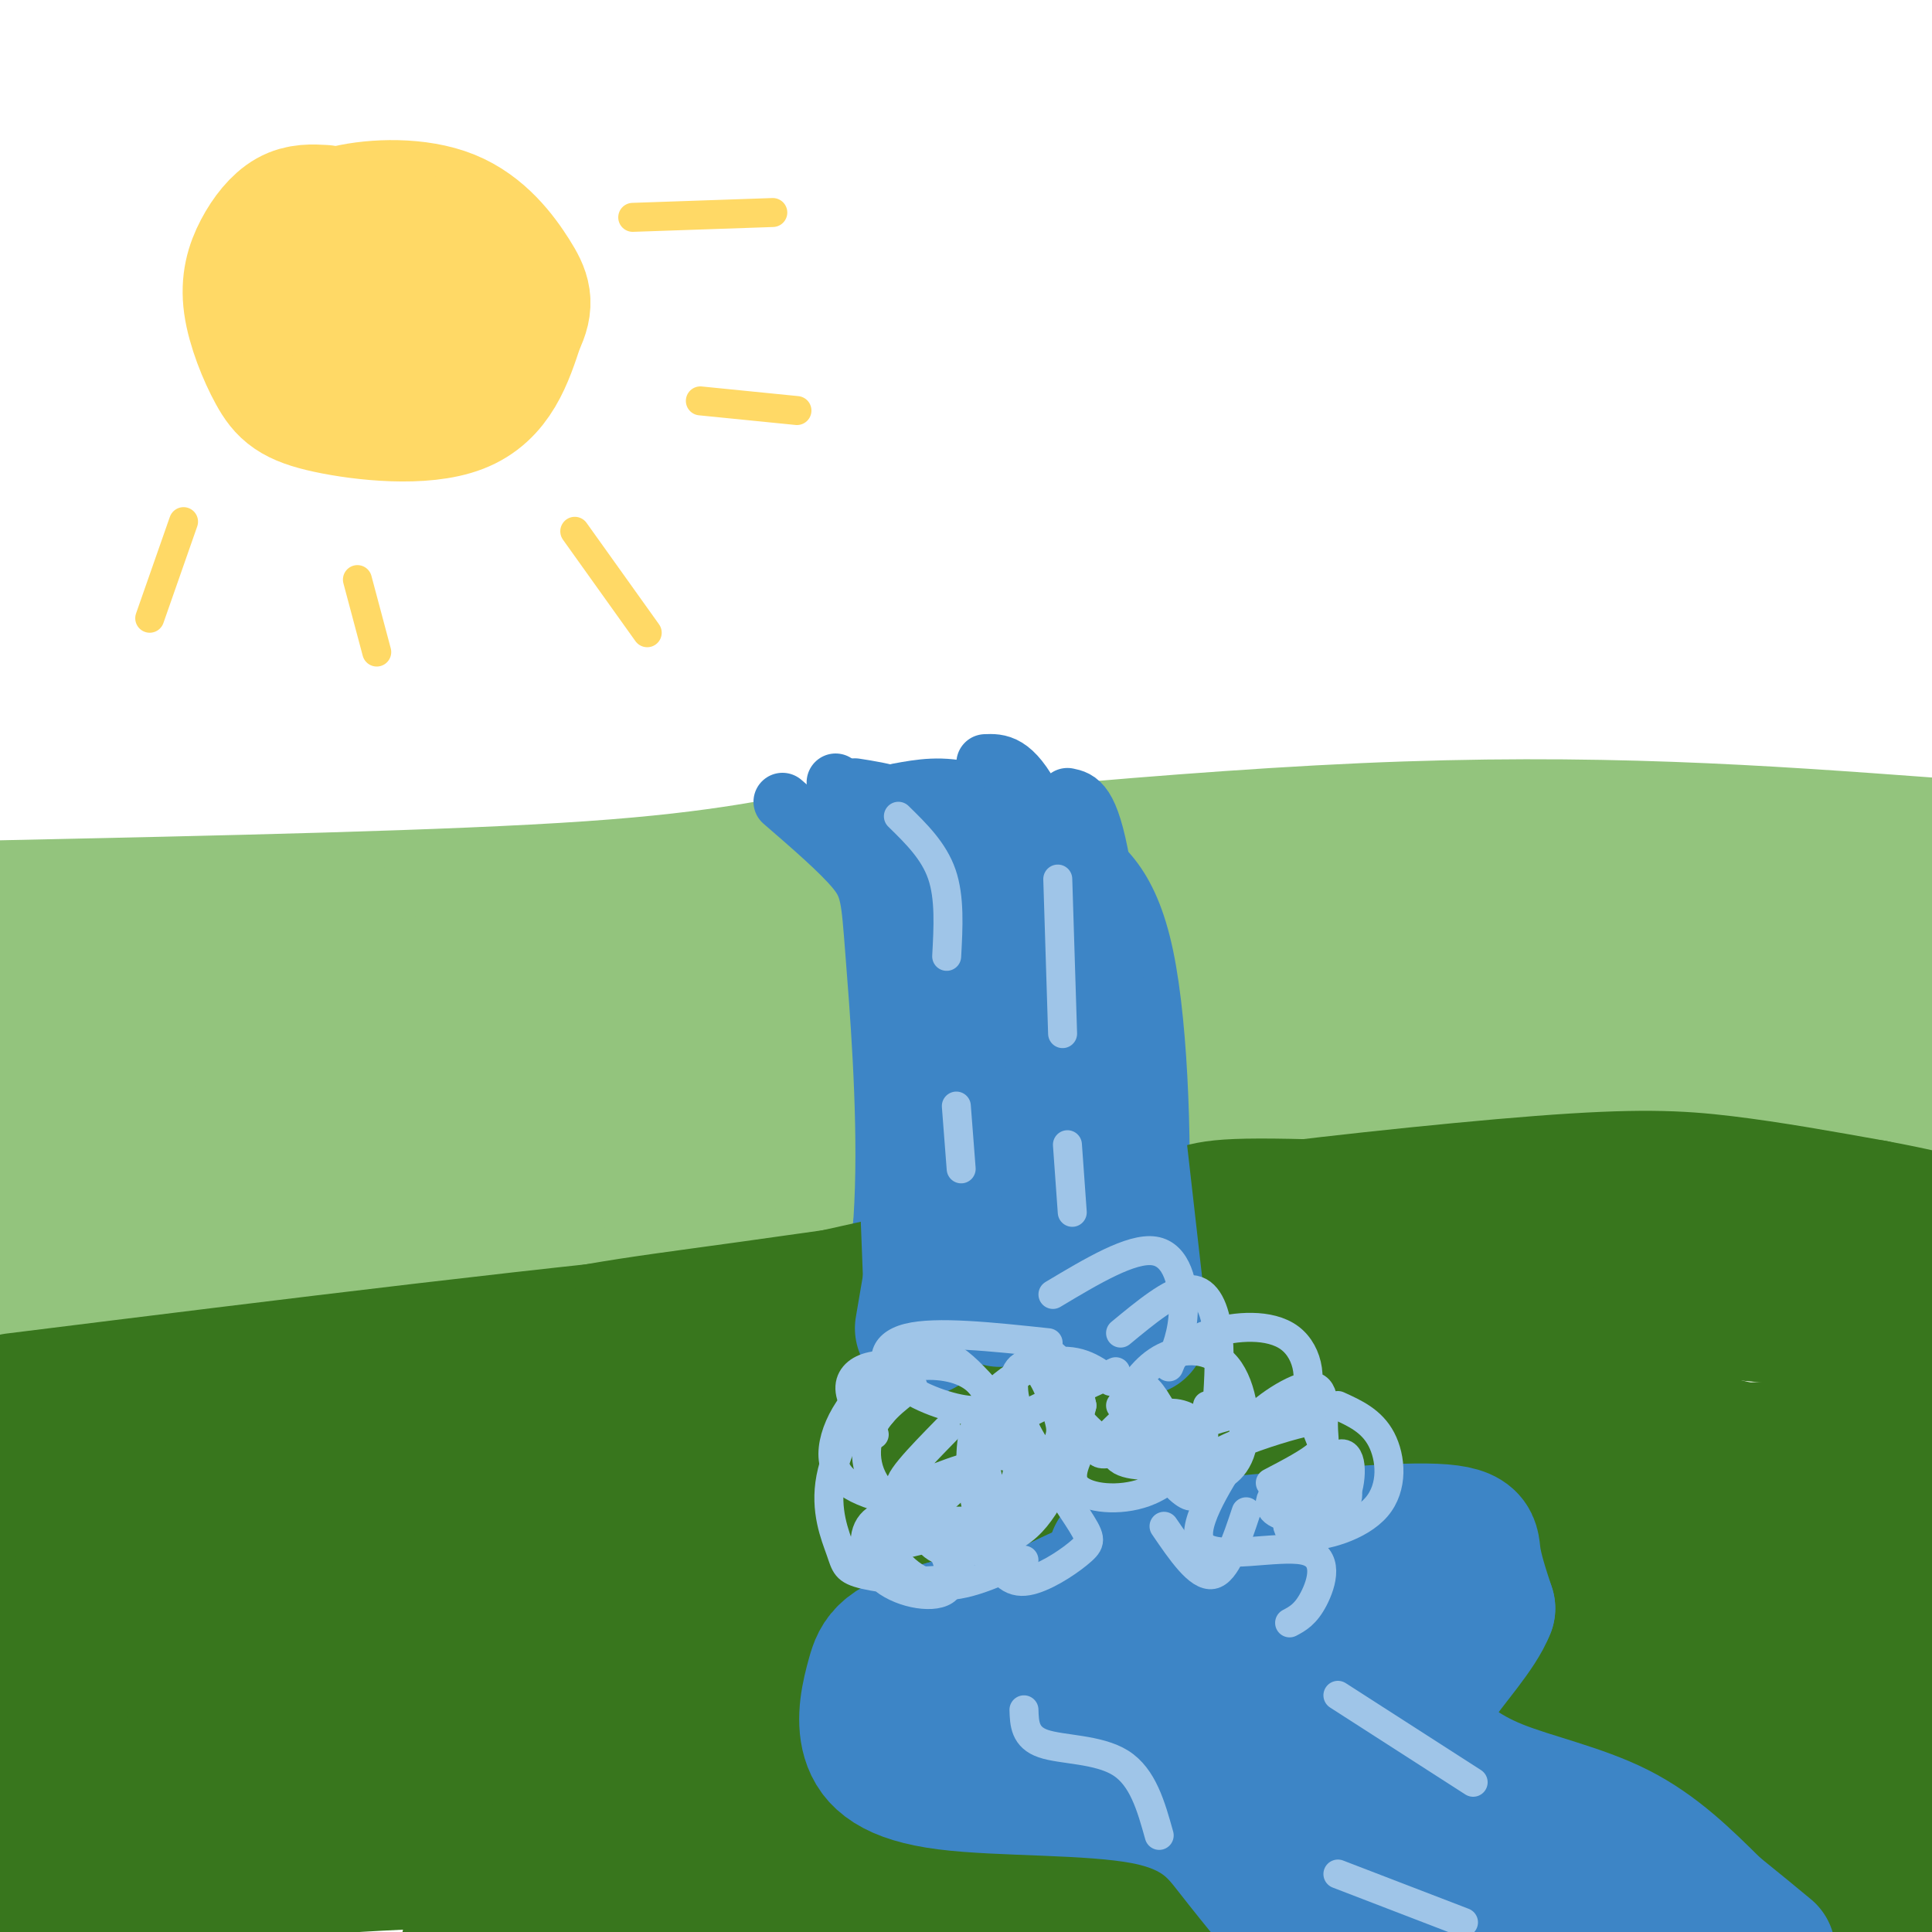 <svg viewBox='0 0 400 400' version='1.1' xmlns='http://www.w3.org/2000/svg' xmlns:xlink='http://www.w3.org/1999/xlink'><g fill='none' stroke='#76a5af' stroke-width='20' stroke-linecap='round' stroke-linejoin='round'><path d='M4,191c0.000,0.000 287.000,0.000 287,0'/><path d='M291,191c61.222,-0.311 70.778,-1.089 81,0c10.222,1.089 21.111,4.044 32,7'/></g>
<g fill='none' stroke='#93c47d' stroke-width='20' stroke-linecap='round' stroke-linejoin='round'><path d='M-1,184c47.161,-1.006 94.321,-2.012 123,-4c28.679,-1.988 38.875,-4.958 53,-7c14.125,-2.042 32.179,-3.155 61,0c28.821,3.155 68.411,10.577 108,18'/><path d='M344,191c28.000,5.333 44.000,9.667 60,14'/><path d='M397,202c-54.689,-0.511 -109.378,-1.022 -181,2c-71.622,3.022 -160.178,9.578 -185,10c-24.822,0.422 14.089,-5.289 53,-11'/><path d='M84,203c15.398,-2.999 27.395,-4.998 67,-6c39.605,-1.002 106.820,-1.009 109,-2c2.180,-0.991 -60.673,-2.967 -93,-3c-32.327,-0.033 -34.126,1.876 -42,3c-7.874,1.124 -21.821,1.464 -44,5c-22.179,3.536 -52.589,10.268 -83,17'/><path d='M0,216c47.568,-10.541 95.136,-21.082 116,-26c20.864,-4.918 15.023,-4.212 37,-4c21.977,0.212 71.770,-0.068 64,0c-7.770,0.068 -73.104,0.486 -103,1c-29.896,0.514 -24.354,1.125 -41,4c-16.646,2.875 -55.480,8.013 -67,8c-11.520,-0.013 4.273,-5.179 71,-8c66.727,-2.821 184.388,-3.298 196,-4c11.612,-0.702 -82.825,-1.629 -144,2c-61.175,3.629 -89.087,11.815 -117,20'/><path d='M12,209c-23.500,4.500 -23.750,5.750 -24,7'/><path d='M43,205c55.395,-6.513 110.791,-13.026 145,-17c34.209,-3.974 47.232,-5.410 75,-5c27.768,0.410 70.280,2.667 74,1c3.720,-1.667 -31.353,-7.256 -83,-4c-51.647,3.256 -119.870,15.359 -131,17c-11.130,1.641 34.831,-7.179 87,-12c52.169,-4.821 110.545,-5.644 149,-5c38.455,0.644 56.987,2.755 37,3c-19.987,0.245 -78.494,-1.378 -137,-3'/><path d='M259,180c-34.816,-0.017 -53.355,1.440 -56,1c-2.645,-0.440 10.606,-2.778 24,-5c13.394,-2.222 26.932,-4.327 59,-3c32.068,1.327 82.665,6.085 90,5c7.335,-1.085 -28.590,-8.012 -80,-8c-51.410,0.012 -118.303,6.965 -121,7c-2.697,0.035 58.801,-6.847 107,-9c48.199,-2.153 83.100,0.424 118,3'/><path d='M400,171c22.500,0.667 19.750,0.833 17,1'/><path d='M390,178c-69.556,4.212 -139.113,8.423 -198,15c-58.887,6.577 -107.105,15.519 -106,16c1.105,0.481 51.533,-7.500 78,-11c26.467,-3.500 28.972,-2.519 42,-2c13.028,0.519 36.579,0.577 62,4c25.421,3.423 52.710,10.212 80,17'/><path d='M319,215c-18.794,-5.645 -37.587,-11.291 -100,-6c-62.413,5.291 -168.445,21.517 -203,25c-34.555,3.483 2.367,-5.778 47,-12c44.633,-6.222 96.978,-9.406 151,-12c54.022,-2.594 109.721,-4.598 142,-4c32.279,0.598 41.140,3.799 50,7'/><path d='M398,211c-10.236,-1.271 -20.472,-2.542 -39,-3c-18.528,-0.458 -45.349,-0.102 -99,4c-53.651,4.102 -134.131,11.949 -190,19c-55.869,7.051 -87.128,13.307 -69,11c18.128,-2.307 85.643,-13.175 112,-18c26.357,-4.825 11.558,-3.607 50,-4c38.442,-0.393 130.126,-2.398 179,-2c48.874,0.398 54.937,3.199 61,6'/><path d='M391,227c-17.149,-1.458 -34.298,-2.917 -60,-3c-25.702,-0.083 -59.958,1.208 -106,5c-46.042,3.792 -103.869,10.083 -147,16c-43.131,5.917 -71.565,11.458 -100,17'/><path d='M0,253c2.673,-1.500 5.345,-3.000 41,-8c35.655,-5.000 104.292,-13.500 165,-18c60.708,-4.500 113.488,-5.000 148,-4c34.512,1.000 50.756,3.500 67,6'/><path d='M391,226c-76.250,2.167 -152.500,4.333 -220,10c-67.500,5.667 -126.250,14.833 -185,24'/><path d='M42,249c7.756,-2.143 15.512,-4.286 54,-7c38.488,-2.714 107.708,-6.000 161,-6c53.292,-0.000 90.655,3.286 115,6c24.345,2.714 35.673,4.857 47,7'/><path d='M385,247c-51.644,-1.844 -103.289,-3.689 -153,-2c-49.711,1.689 -97.489,6.911 -137,12c-39.511,5.089 -70.756,10.044 -102,15'/><path d='M40,260c59.887,-8.435 119.774,-16.869 157,-21c37.226,-4.131 51.792,-3.958 69,-5c17.208,-1.042 37.060,-3.298 63,-2c25.940,1.298 57.970,6.149 90,11'/><path d='M396,243c-20.733,-0.511 -41.467,-1.022 -66,-1c-24.533,0.022 -52.867,0.578 -114,8c-61.133,7.422 -155.067,21.711 -249,36'/><path d='M14,278c68.929,-8.708 137.857,-17.417 189,-22c51.143,-4.583 84.500,-5.042 111,-5c26.500,0.042 46.143,0.583 63,2c16.857,1.417 30.929,3.708 45,6'/><path d='M359,260c-29.167,-2.333 -58.333,-4.667 -119,-1c-60.667,3.667 -152.833,13.333 -245,23'/></g>
<g fill='none' stroke='#3d85c6' stroke-width='12' stroke-linecap='round' stroke-linejoin='round'><path d='M173,162c2.133,3.289 4.267,6.578 8,10c3.733,3.422 9.067,6.978 9,24c-0.067,17.022 -5.533,47.511 -11,78'/><path d='M179,274c-1.667,13.667 -0.333,8.833 1,4'/><path d='M162,166c5.982,5.173 11.964,10.345 15,14c3.036,3.655 3.125,5.792 4,17c0.875,11.208 2.536,31.488 2,49c-0.536,17.512 -3.268,32.256 -6,47'/><path d='M177,293c-1.000,7.833 -0.500,3.917 0,0'/><path d='M177,163c5.881,0.917 11.762,1.833 18,7c6.238,5.167 12.833,14.583 16,17c3.167,2.417 2.905,-2.167 3,9c0.095,11.167 0.548,38.083 1,65'/><path d='M204,158c2.857,-0.119 5.714,-0.238 10,8c4.286,8.238 10.000,24.833 12,45c2.000,20.167 0.286,43.905 -1,54c-1.286,10.095 -2.143,6.548 -3,3'/><path d='M186,164c4.528,-0.831 9.056,-1.662 15,0c5.944,1.662 13.305,5.817 20,10c6.695,4.183 12.726,8.396 16,24c3.274,15.604 3.793,42.601 3,59c-0.793,16.399 -2.896,22.199 -5,28'/><path d='M221,165c2.351,0.482 4.702,0.964 7,14c2.298,13.036 4.542,38.625 3,60c-1.542,21.375 -6.869,38.536 -10,46c-3.131,7.464 -4.065,5.232 -5,3'/><path d='M202,181c1.381,-2.310 2.762,-4.619 5,10c2.238,14.619 5.333,46.167 4,69c-1.333,22.833 -7.095,36.952 -10,41c-2.905,4.048 -2.952,-1.976 -3,-8'/><path d='M195,180c0.935,21.339 1.869,42.679 1,62c-0.869,19.321 -3.542,36.625 -6,33c-2.458,-3.625 -4.702,-28.179 -5,-32c-0.298,-3.821 1.351,13.089 3,30'/><path d='M193,181c-1.578,39.578 -3.156,79.156 -2,82c1.156,2.844 5.044,-31.044 7,-36c1.956,-4.956 1.978,19.022 2,43'/></g>
<g fill='none' stroke='#38761d' stroke-width='28' stroke-linecap='round' stroke-linejoin='round'><path d='M3,290c57.845,-7.196 115.690,-14.393 157,-18c41.310,-3.607 66.083,-3.625 87,-4c20.917,-0.375 37.976,-1.107 62,0c24.024,1.107 55.012,4.054 86,7'/><path d='M395,275c17.500,2.000 18.250,3.500 19,5'/><path d='M392,299c-35.551,1.394 -71.103,2.787 -117,7c-45.897,4.213 -102.141,11.245 -155,19c-52.859,7.755 -102.333,16.233 -99,17c3.333,0.767 59.474,-6.178 116,-10c56.526,-3.822 113.436,-4.521 164,-4c50.564,0.521 94.782,2.260 139,4'/><path d='M344,330c-6.274,-1.387 -12.548,-2.774 -58,0c-45.452,2.774 -130.083,9.708 -174,14c-43.917,4.292 -47.119,5.940 -67,11c-19.881,5.060 -56.440,13.530 -93,22'/><path d='M18,370c40.131,-3.292 80.262,-6.583 114,-8c33.738,-1.417 61.083,-0.958 97,0c35.917,0.958 80.405,2.417 118,5c37.595,2.583 68.298,6.292 99,10'/><path d='M340,365c-14.378,-1.111 -28.756,-2.222 -66,-3c-37.244,-0.778 -97.356,-1.222 -153,2c-55.644,3.222 -106.822,10.111 -158,17'/><path d='M46,369c38.583,-3.750 77.167,-7.500 139,-6c61.833,1.500 146.917,8.250 232,15'/><path d='M385,367c-43.249,-3.413 -86.498,-6.826 -118,-8c-31.502,-1.174 -51.257,-0.109 -68,0c-16.743,0.109 -30.472,-0.739 -65,3c-34.528,3.739 -89.853,12.064 -92,12c-2.147,-0.064 48.883,-8.517 146,-17c97.117,-8.483 240.319,-16.995 212,-14c-28.319,2.995 -228.160,17.498 -428,32'/><path d='M66,352c118.403,-12.848 236.806,-25.697 274,-32c37.194,-6.303 -6.821,-6.062 -32,-6c-25.179,0.062 -31.523,-0.055 -46,-1c-14.477,-0.945 -37.085,-2.719 -93,4c-55.915,6.719 -145.135,21.931 -153,20c-7.865,-1.931 65.625,-21.004 107,-31c41.375,-9.996 50.636,-10.915 93,-14c42.364,-3.085 117.829,-8.334 127,-11c9.171,-2.666 -47.954,-2.747 -93,-1c-45.046,1.747 -78.012,5.324 -126,15c-47.988,9.676 -110.997,25.451 -123,27c-12.003,1.549 26.999,-11.129 71,-21c44.001,-9.871 93.000,-16.936 142,-24'/><path d='M214,277c51.900,-7.748 110.650,-15.118 122,-19c11.350,-3.882 -24.700,-4.278 -66,-1c-41.300,3.278 -87.850,10.229 -115,14c-27.150,3.771 -34.900,4.363 -64,12c-29.100,7.637 -79.550,22.318 -130,37'/><path d='M19,317c34.750,-7.667 69.500,-15.333 66,-13c-3.500,2.333 -45.250,14.667 -87,27'/><path d='M3,359c7.820,-19.416 15.640,-38.833 15,-32c-0.640,6.833 -9.738,39.914 -9,51c0.738,11.086 11.314,0.177 30,-5c18.686,-5.177 45.482,-4.622 73,-2c27.518,2.622 55.759,7.311 84,12'/><path d='M196,383c-9.644,1.778 -75.756,0.222 -122,3c-46.244,2.778 -72.622,9.889 -99,17'/><path d='M97,403c94.031,-7.145 188.063,-14.290 209,-18c20.937,-3.710 -31.220,-3.984 -85,-2c-53.780,1.984 -109.181,6.225 -120,6c-10.819,-0.225 22.945,-4.916 56,-8c33.055,-3.084 65.399,-4.561 110,-4c44.601,0.561 101.457,3.160 90,5c-11.457,1.840 -91.229,2.920 -171,4'/><path d='M186,386c-33.227,1.487 -30.794,3.204 -14,2c16.794,-1.204 47.950,-5.328 76,-7c28.050,-1.672 52.994,-0.890 76,0c23.006,0.890 44.075,1.888 42,2c-2.075,0.112 -27.292,-0.664 -68,2c-40.708,2.664 -96.907,8.767 -76,10c20.907,1.233 118.920,-2.404 160,-4c41.080,-1.596 25.228,-1.149 -6,-5c-31.228,-3.851 -77.831,-11.998 -94,-17c-16.169,-5.002 -1.906,-6.858 9,-10c10.906,-3.142 18.453,-7.571 26,-12'/><path d='M317,347c14.423,-5.943 37.481,-14.800 53,-21c15.519,-6.200 23.500,-9.744 12,-12c-11.500,-2.256 -42.481,-3.223 -46,-5c-3.519,-1.777 20.423,-4.365 37,-5c16.577,-0.635 25.788,0.682 35,2'/><path d='M391,303c-16.935,-0.625 -33.869,-1.250 -51,-10c-17.131,-8.750 -34.458,-25.625 -51,-33c-16.542,-7.375 -32.298,-5.250 -38,-5c-5.702,0.250 -1.351,-1.375 3,-3'/><path d='M254,252c13.274,-1.988 44.958,-5.458 65,-7c20.042,-1.542 28.440,-1.155 38,0c9.560,1.155 20.280,3.077 31,5'/><path d='M388,250c8.167,1.500 13.083,2.750 18,4'/><path d='M399,256c-49.667,-2.600 -99.333,-5.200 -124,-6c-24.667,-0.800 -24.333,0.200 -30,2c-5.667,1.800 -17.333,4.400 -29,7'/><path d='M216,259c-45.464,9.905 -144.625,31.167 -146,40c-1.375,8.833 95.036,5.238 148,6c52.964,0.762 62.482,5.881 72,11'/><path d='M290,316c14.055,2.955 13.194,4.843 20,6c6.806,1.157 21.279,1.584 -4,3c-25.279,1.416 -90.309,3.823 -122,7c-31.691,3.177 -30.044,7.125 -39,10c-8.956,2.875 -28.514,4.678 17,2c45.514,-2.678 156.100,-9.836 205,-10c48.900,-0.164 36.114,6.668 28,10c-8.114,3.332 -11.557,3.166 -15,3'/><path d='M380,347c-15.179,1.464 -45.625,3.625 -53,6c-7.375,2.375 8.321,4.964 25,7c16.679,2.036 34.339,3.518 52,5'/><path d='M398,363c-34.012,0.923 -68.024,1.845 -82,1c-13.976,-0.845 -7.917,-3.458 -25,-10c-17.083,-6.542 -57.310,-17.012 -83,-21c-25.690,-3.988 -36.845,-1.494 -48,1'/></g>
<g fill='none' stroke='#3d85c6' stroke-width='28' stroke-linecap='round' stroke-linejoin='round'><path d='M194,175c3.417,4.560 6.833,9.119 9,23c2.167,13.881 3.083,37.083 1,31c-2.083,-6.083 -7.167,-41.452 -6,-51c1.167,-9.548 8.583,6.726 16,23'/><path d='M214,201c0.202,-2.083 -7.292,-18.792 -8,-23c-0.708,-4.208 5.369,4.083 8,16c2.631,11.917 1.815,27.458 1,43'/><path d='M215,237c0.352,3.469 0.734,-9.359 1,-5c0.266,4.359 0.418,25.904 0,23c-0.418,-2.904 -1.405,-30.258 -3,-32c-1.595,-1.742 -3.797,22.129 -6,46'/><path d='M198,234c0.000,0.000 -7.000,41.000 -7,41'/><path d='M192,247c0.000,0.000 1.000,26.000 1,26'/><path d='M219,230c0.000,0.000 5.000,37.000 5,37'/><path d='M224,225c0.000,0.000 8.000,41.000 8,41'/><path d='M231,231c0.000,0.000 5.000,44.000 5,44'/><path d='M231,322c24.911,-2.422 49.822,-4.844 62,-5c12.178,-0.156 11.622,1.956 12,5c0.378,3.044 1.689,7.022 3,11'/><path d='M308,333c-1.829,4.796 -7.902,11.285 -11,16c-3.098,4.715 -3.222,7.656 -1,11c2.222,3.344 6.791,7.093 14,10c7.209,2.907 17.060,4.974 25,9c7.940,4.026 13.970,10.013 20,16'/><path d='M355,395c5.167,4.167 8.083,6.583 11,9'/><path d='M258,327c0.000,0.000 -62.000,10.000 -62,10'/><path d='M196,337c-12.828,3.167 -13.897,6.083 -15,10c-1.103,3.917 -2.240,8.834 -1,13c1.240,4.166 4.858,7.581 16,9c11.142,1.419 29.807,0.844 41,3c11.193,2.156 14.912,7.045 18,11c3.088,3.955 5.544,6.978 8,10'/><path d='M263,393c2.833,5.167 5.917,13.083 9,21'/><path d='M211,339c14.750,-5.167 29.500,-10.333 32,-12c2.500,-1.667 -7.250,0.167 -17,2'/><path d='M226,329c-8.488,3.429 -21.208,11.000 -23,12c-1.792,1.000 7.345,-4.571 17,-7c9.655,-2.429 19.827,-1.714 30,-1'/><path d='M250,333c10.897,-1.576 23.138,-5.016 10,2c-13.138,7.016 -51.656,24.489 -43,25c8.656,0.511 64.484,-15.939 69,-20c4.516,-4.061 -42.281,4.268 -54,5c-11.719,0.732 11.641,-6.134 35,-13'/><path d='M267,332c10.795,-1.455 20.282,1.408 13,-1c-7.282,-2.408 -31.332,-10.086 -33,1c-1.668,11.086 19.046,40.936 28,54c8.954,13.064 6.149,9.344 6,4c-0.149,-5.344 2.358,-12.310 -1,-19c-3.358,-6.690 -12.580,-13.102 -16,-14c-3.420,-0.898 -1.036,3.720 2,9c3.036,5.280 6.725,11.223 13,18c6.275,6.777 15.138,14.389 24,22'/><path d='M304,399c-16.274,-18.336 -32.548,-36.673 -29,-34c3.548,2.673 26.918,26.355 37,36c10.082,9.645 6.876,5.253 4,0c-2.876,-5.253 -5.420,-11.367 -2,-11c3.420,0.367 12.805,7.214 15,7c2.195,-0.214 -2.802,-7.490 -5,-8c-2.198,-0.510 -1.599,5.745 -1,12'/><path d='M323,401c-0.333,1.833 -0.667,0.417 -1,-1'/><path d='M231,357c0.000,0.000 -48.000,0.000 -48,0'/></g>
<g fill='none' stroke='#9fc5e8' stroke-width='6' stroke-linecap='round' stroke-linejoin='round'><path d='M218,268c8.133,-4.867 16.267,-9.733 21,-9c4.733,0.733 6.067,7.067 6,12c-0.067,4.933 -1.533,8.467 -3,12'/><path d='M232,276c5.244,-4.333 10.489,-8.667 14,-9c3.511,-0.333 5.289,3.333 6,8c0.711,4.667 0.356,10.333 0,16'/><path d='M242,282c2.158,-2.278 4.317,-4.556 9,-6c4.683,-1.444 11.891,-2.053 16,1c4.109,3.053 5.119,9.767 2,14c-3.119,4.233 -10.366,5.985 -10,4c0.366,-1.985 8.346,-7.707 12,-8c3.654,-0.293 2.984,4.844 3,8c0.016,3.156 0.719,4.330 -1,6c-1.719,1.670 -5.859,3.835 -10,6'/><path d='M217,278c-11.609,-1.238 -23.219,-2.476 -29,-1c-5.781,1.476 -5.735,5.667 -2,9c3.735,3.333 11.158,5.808 15,6c3.842,0.192 4.101,-1.899 3,-4c-1.101,-2.101 -3.563,-4.213 -8,-5c-4.437,-0.787 -10.848,-0.250 -16,4c-5.152,4.250 -9.043,12.214 -7,17c2.043,4.786 10.022,6.393 18,8'/><path d='M189,287c-3.780,2.830 -7.560,5.660 -9,10c-1.440,4.340 -0.540,10.191 5,14c5.540,3.809 15.719,5.576 21,2c5.281,-3.576 5.663,-12.493 4,-16c-1.663,-3.507 -5.373,-1.602 -6,3c-0.627,4.602 1.828,11.902 5,12c3.172,0.098 7.061,-7.006 9,-11c1.939,-3.994 1.928,-4.877 1,-8c-0.928,-3.123 -2.775,-8.487 -5,-10c-2.225,-1.513 -4.830,0.823 -4,6c0.830,5.177 5.094,13.193 8,14c2.906,0.807 4.453,-5.597 6,-12'/><path d='M224,291c-0.772,-4.900 -5.701,-11.150 -7,-11c-1.299,0.150 1.034,6.701 5,12c3.966,5.299 9.565,9.346 12,8c2.435,-1.346 1.704,-8.085 2,-11c0.296,-2.915 1.618,-2.008 4,2c2.382,4.008 5.824,11.115 7,15c1.176,3.885 0.086,4.546 -2,3c-2.086,-1.546 -5.167,-5.299 -6,-8c-0.833,-2.701 0.584,-4.351 2,-6'/><path d='M230,286c-3.221,-2.434 -6.442,-4.868 -12,-4c-5.558,0.868 -13.452,5.038 -16,13c-2.548,7.962 0.249,19.715 3,26c2.751,6.285 5.457,7.103 9,6c3.543,-1.103 7.923,-4.125 10,-6c2.077,-1.875 1.852,-2.602 -1,-7c-2.852,-4.398 -8.332,-12.468 -14,-20c-5.668,-7.532 -11.526,-14.528 -16,-14c-4.474,0.528 -7.564,8.579 -10,12c-2.436,3.421 -4.218,2.210 -6,1'/><path d='M177,293c-0.022,-1.558 2.922,-5.954 2,-4c-0.922,1.954 -5.709,10.259 -7,17c-1.291,6.741 0.916,11.917 2,15c1.084,3.083 1.045,4.071 5,5c3.955,0.929 11.902,1.799 16,1c4.098,-0.799 4.346,-3.266 3,-6c-1.346,-2.734 -4.286,-5.735 -8,-7c-3.714,-1.265 -8.202,-0.793 -10,2c-1.798,2.793 -0.907,7.906 3,11c3.907,3.094 10.831,4.170 13,2c2.169,-2.170 -0.415,-7.585 -3,-13'/><path d='M193,316c-1.195,-2.531 -2.681,-2.359 -5,-2c-2.319,0.359 -5.470,0.904 -5,4c0.470,3.096 4.563,8.742 10,10c5.437,1.258 12.219,-1.871 19,-5'/><path d='M232,291c2.475,-3.993 4.950,-7.987 9,-10c4.050,-2.013 9.674,-2.046 13,2c3.326,4.046 4.355,12.172 3,17c-1.355,4.828 -5.094,6.358 -7,6c-1.906,-0.358 -1.978,-2.606 2,-5c3.978,-2.394 12.007,-4.936 16,-6c3.993,-1.064 3.951,-0.651 5,2c1.049,2.651 3.189,7.542 3,11c-0.189,3.458 -2.705,5.485 -6,6c-3.295,0.515 -7.368,-0.480 -7,-3c0.368,-2.520 5.176,-6.563 9,-7c3.824,-0.437 6.664,2.732 7,5c0.336,2.268 -1.832,3.634 -4,5'/><path d='M275,314c-0.667,0.833 -0.333,0.417 0,0'/><path d='M277,291c3.499,1.585 6.998,3.170 9,7c2.002,3.830 2.507,9.906 -1,14c-3.507,4.094 -11.025,6.205 -15,6c-3.975,-0.205 -4.406,-2.725 -2,-7c2.406,-4.275 7.648,-10.305 10,-10c2.352,0.305 1.815,6.944 0,10c-1.815,3.056 -4.907,2.528 -8,2'/><path d='M250,291c-0.413,2.399 -0.826,4.799 -2,7c-1.174,2.201 -3.110,4.204 -7,5c-3.890,0.796 -9.735,0.386 -10,-2c-0.265,-2.386 5.050,-6.748 9,-8c3.950,-1.252 6.536,0.607 8,2c1.464,1.393 1.805,2.322 0,5c-1.805,2.678 -5.755,7.106 -11,9c-5.245,1.894 -11.784,1.256 -14,-1c-2.216,-2.256 -0.108,-6.128 2,-10'/><path d='M231,284c-13.267,6.111 -26.533,12.222 -28,15c-1.467,2.778 8.867,2.222 13,4c4.133,1.778 2.067,5.889 0,9c-2.067,3.111 -4.133,5.222 -8,7c-3.867,1.778 -9.533,3.222 -13,2c-3.467,-1.222 -4.733,-5.111 -6,-9'/><path d='M190,283c-3.667,-0.356 -7.333,-0.711 -10,0c-2.667,0.711 -4.333,2.489 -4,5c0.333,2.511 2.667,5.756 5,9'/><path d='M196,296c-5.730,5.855 -11.461,11.710 -9,12c2.461,0.290 13.113,-4.984 14,-4c0.887,0.984 -7.992,8.226 -12,12c-4.008,3.774 -3.145,4.078 1,3c4.145,-1.078 11.573,-3.539 19,-6'/><path d='M236,291c-5.772,5.218 -11.544,10.436 -7,10c4.544,-0.436 19.402,-6.525 26,-8c6.598,-1.475 4.934,1.663 1,8c-3.934,6.337 -10.137,15.874 -7,19c3.137,3.126 15.614,-0.158 21,1c5.386,1.158 3.682,6.760 2,10c-1.682,3.240 -3.341,4.120 -5,5'/><path d='M258,313c-2.083,6.250 -4.167,12.500 -7,13c-2.833,0.500 -6.417,-4.750 -10,-10'/><path d='M186,169c3.667,3.583 7.333,7.167 9,12c1.667,4.833 1.333,10.917 1,17'/><path d='M198,229c0.000,0.000 1.000,13.000 1,13'/><path d='M219,182c0.000,0.000 1.000,32.000 1,32'/><path d='M221,237c0.000,0.000 1.000,14.000 1,14'/><path d='M212,354c0.089,2.844 0.178,5.689 4,7c3.822,1.311 11.378,1.089 16,4c4.622,2.911 6.311,8.956 8,15'/><path d='M277,388c0.000,0.000 26.000,10.000 26,10'/><path d='M277,351c0.000,0.000 28.000,18.000 28,18'/></g>
<g fill='none' stroke='#ffd966' stroke-width='28' stroke-linecap='round' stroke-linejoin='round'><path d='M67,44c-2.371,-0.137 -4.741,-0.274 -7,1c-2.259,1.274 -4.406,3.958 -6,7c-1.594,3.042 -2.634,6.442 -2,11c0.634,4.558 2.943,10.273 5,14c2.057,3.727 3.861,5.465 11,7c7.139,1.535 19.611,2.867 27,0c7.389,-2.867 9.694,-9.934 12,-17'/><path d='M107,67c2.116,-4.203 1.404,-6.209 -1,-10c-2.404,-3.791 -6.502,-9.367 -13,-12c-6.498,-2.633 -15.396,-2.324 -21,-1c-5.604,1.324 -7.915,3.664 -9,8c-1.085,4.336 -0.946,10.667 0,15c0.946,4.333 2.699,6.666 7,8c4.301,1.334 11.151,1.667 18,2'/><path d='M88,77c4.475,-1.818 6.664,-7.364 8,-11c1.336,-3.636 1.819,-5.364 0,-8c-1.819,-2.636 -5.941,-6.181 -10,-8c-4.059,-1.819 -8.054,-1.913 -11,0c-2.946,1.913 -4.842,5.832 -5,9c-0.158,3.168 1.421,5.584 3,8'/></g>
<g fill='none' stroke='#ffd966' stroke-width='6' stroke-linecap='round' stroke-linejoin='round'><path d='M38,108c0.000,0.000 -7.000,20.000 -7,20'/><path d='M74,120c0.000,0.000 4.000,15.000 4,15'/><path d='M145,83c0.000,0.000 20.000,2.000 20,2'/><path d='M131,45c0.000,0.000 29.000,-1.000 29,-1'/><path d='M119,110c0.000,0.000 15.000,21.000 15,21'/></g>
</svg>